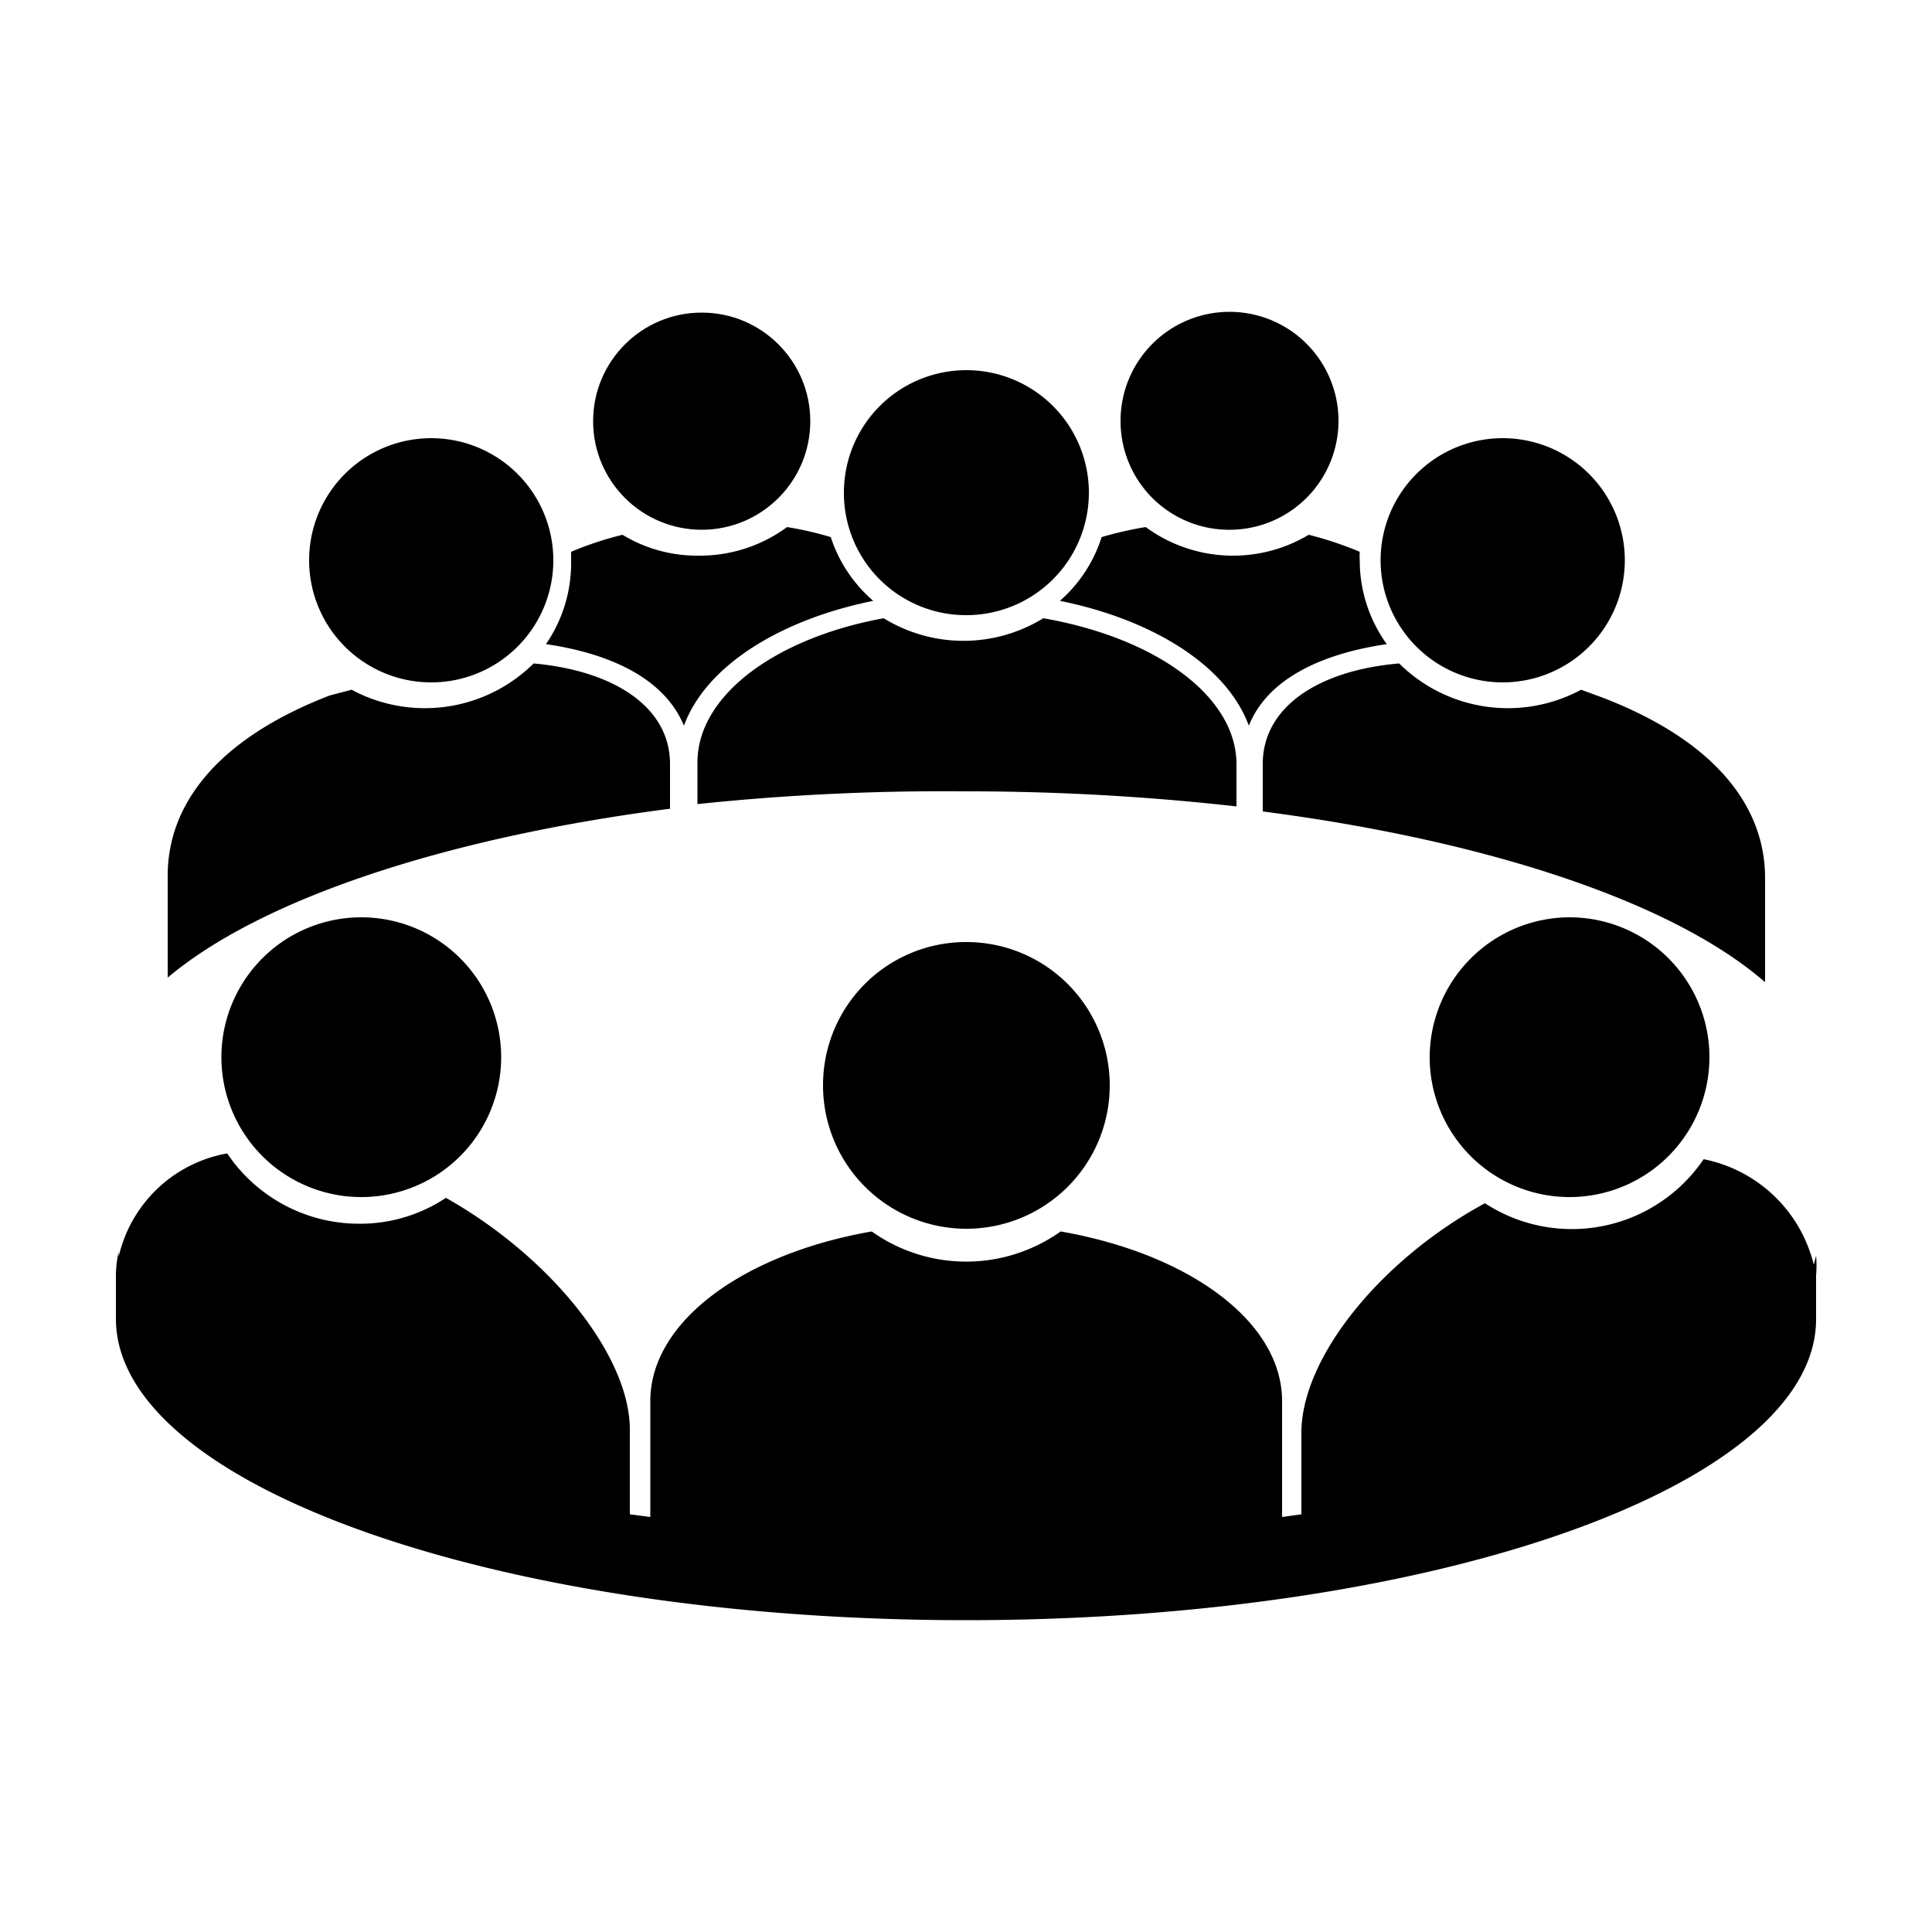 <svg id="Ebene_1" data-name="Ebene 1" xmlns="http://www.w3.org/2000/svg" viewBox="0 0 50 50"><title>equipment_seminar</title><path d="M21.3,28.09A3.71,3.71,0,1,0,25,24.38,3.7,3.7,0,0,0,21.3,28.09Z"/><path d="M27.43,15.55c2.29.46,4.29,1.61,4.89,3.23.55-1.37,2.2-1.91,3.57-2.11a3.7,3.7,0,0,1-.7-2.17,1.62,1.62,0,0,1,0-.22,9.29,9.29,0,0,0-1.32-.44,3.82,3.82,0,0,1-4.22-.2,9.52,9.52,0,0,0-1.14.26A3.66,3.66,0,0,1,27.43,15.55Z"/><path d="M32,19.78C32,18,29.88,16.5,27,16a3.94,3.94,0,0,1-4.13,0c-2.8.51-4.82,2-4.82,3.73v1.08A60.94,60.94,0,0,1,25,20.48a62.37,62.37,0,0,1,7,.39Z"/><path d="M40.92,17.85a4,4,0,0,1-4.71-.68c-2.11.18-3.53,1.14-3.53,2.6V21c5.92.77,10.66,2.38,13,4.42v-2.7c0-1.81-1.24-3.52-4.19-4.66Z"/><path d="M38.89,17.66a3.16,3.16,0,1,0-3.16-3.16A3.16,3.16,0,0,0,38.89,17.66Z"/><path d="M37,27.36a3.62,3.62,0,1,0,3.62-3.62A3.63,3.63,0,0,0,37,27.36Z"/><path d="M31.86,13.71A2.82,2.82,0,1,0,29,10.9,2.81,2.81,0,0,0,31.86,13.71Z"/><path d="M17.34,19.77c0-1.46-1.43-2.41-3.53-2.6a4,4,0,0,1-4.71.68L8.53,18c-2.95,1.14-4.19,2.85-4.19,4.66v2.64c2.37-2,7.1-3.61,13-4.37Z"/><path d="M5.73,27.36a3.62,3.62,0,1,0,3.62-3.62A3.62,3.62,0,0,0,5.73,27.36Z"/><path d="M47,33a2.74,2.74,0,0,0,0-.5l-.06.23A3.67,3.67,0,0,0,44.09,30a4.12,4.12,0,0,1-5.66,1.14c-2.7,1.46-4.75,4-4.75,5.94v2.11l-.5.07v-3c0-2.06-2.41-3.81-5.73-4.39a4.22,4.22,0,0,1-4.89,0c-3.32.58-5.73,2.33-5.73,4.39v3l-.53-.07V37c0-1.92-2.06-4.48-4.76-6a4,4,0,0,1-2.25.67,4.11,4.11,0,0,1-3.41-1.82,3.51,3.51,0,0,0-2.81,2.68l0-.13A2.92,2.92,0,0,0,3,33v1.13c0,4.3,9.84,7.8,22,7.8s22-3.49,22-7.79V33Z"/><circle cx="18.16" cy="10.9" r="2.81"/><path d="M11.13,17.66A3.16,3.16,0,1,0,8,14.5,3.16,3.16,0,0,0,11.13,17.66Z"/><path d="M25,15.92a3.17,3.17,0,1,0-3.16-3.17A3.16,3.16,0,0,0,25,15.92Z"/><path d="M14.13,16.67c1.37.2,3,.74,3.57,2.11.6-1.62,2.61-2.77,4.9-3.23a3.68,3.68,0,0,1-1.1-1.65,8.93,8.93,0,0,0-1.13-.26,3.8,3.8,0,0,1-2.26.74,3.72,3.72,0,0,1-2-.54,9,9,0,0,0-1.33.44c0,.07,0,.15,0,.22A3.7,3.7,0,0,1,14.13,16.67Z"/></svg>